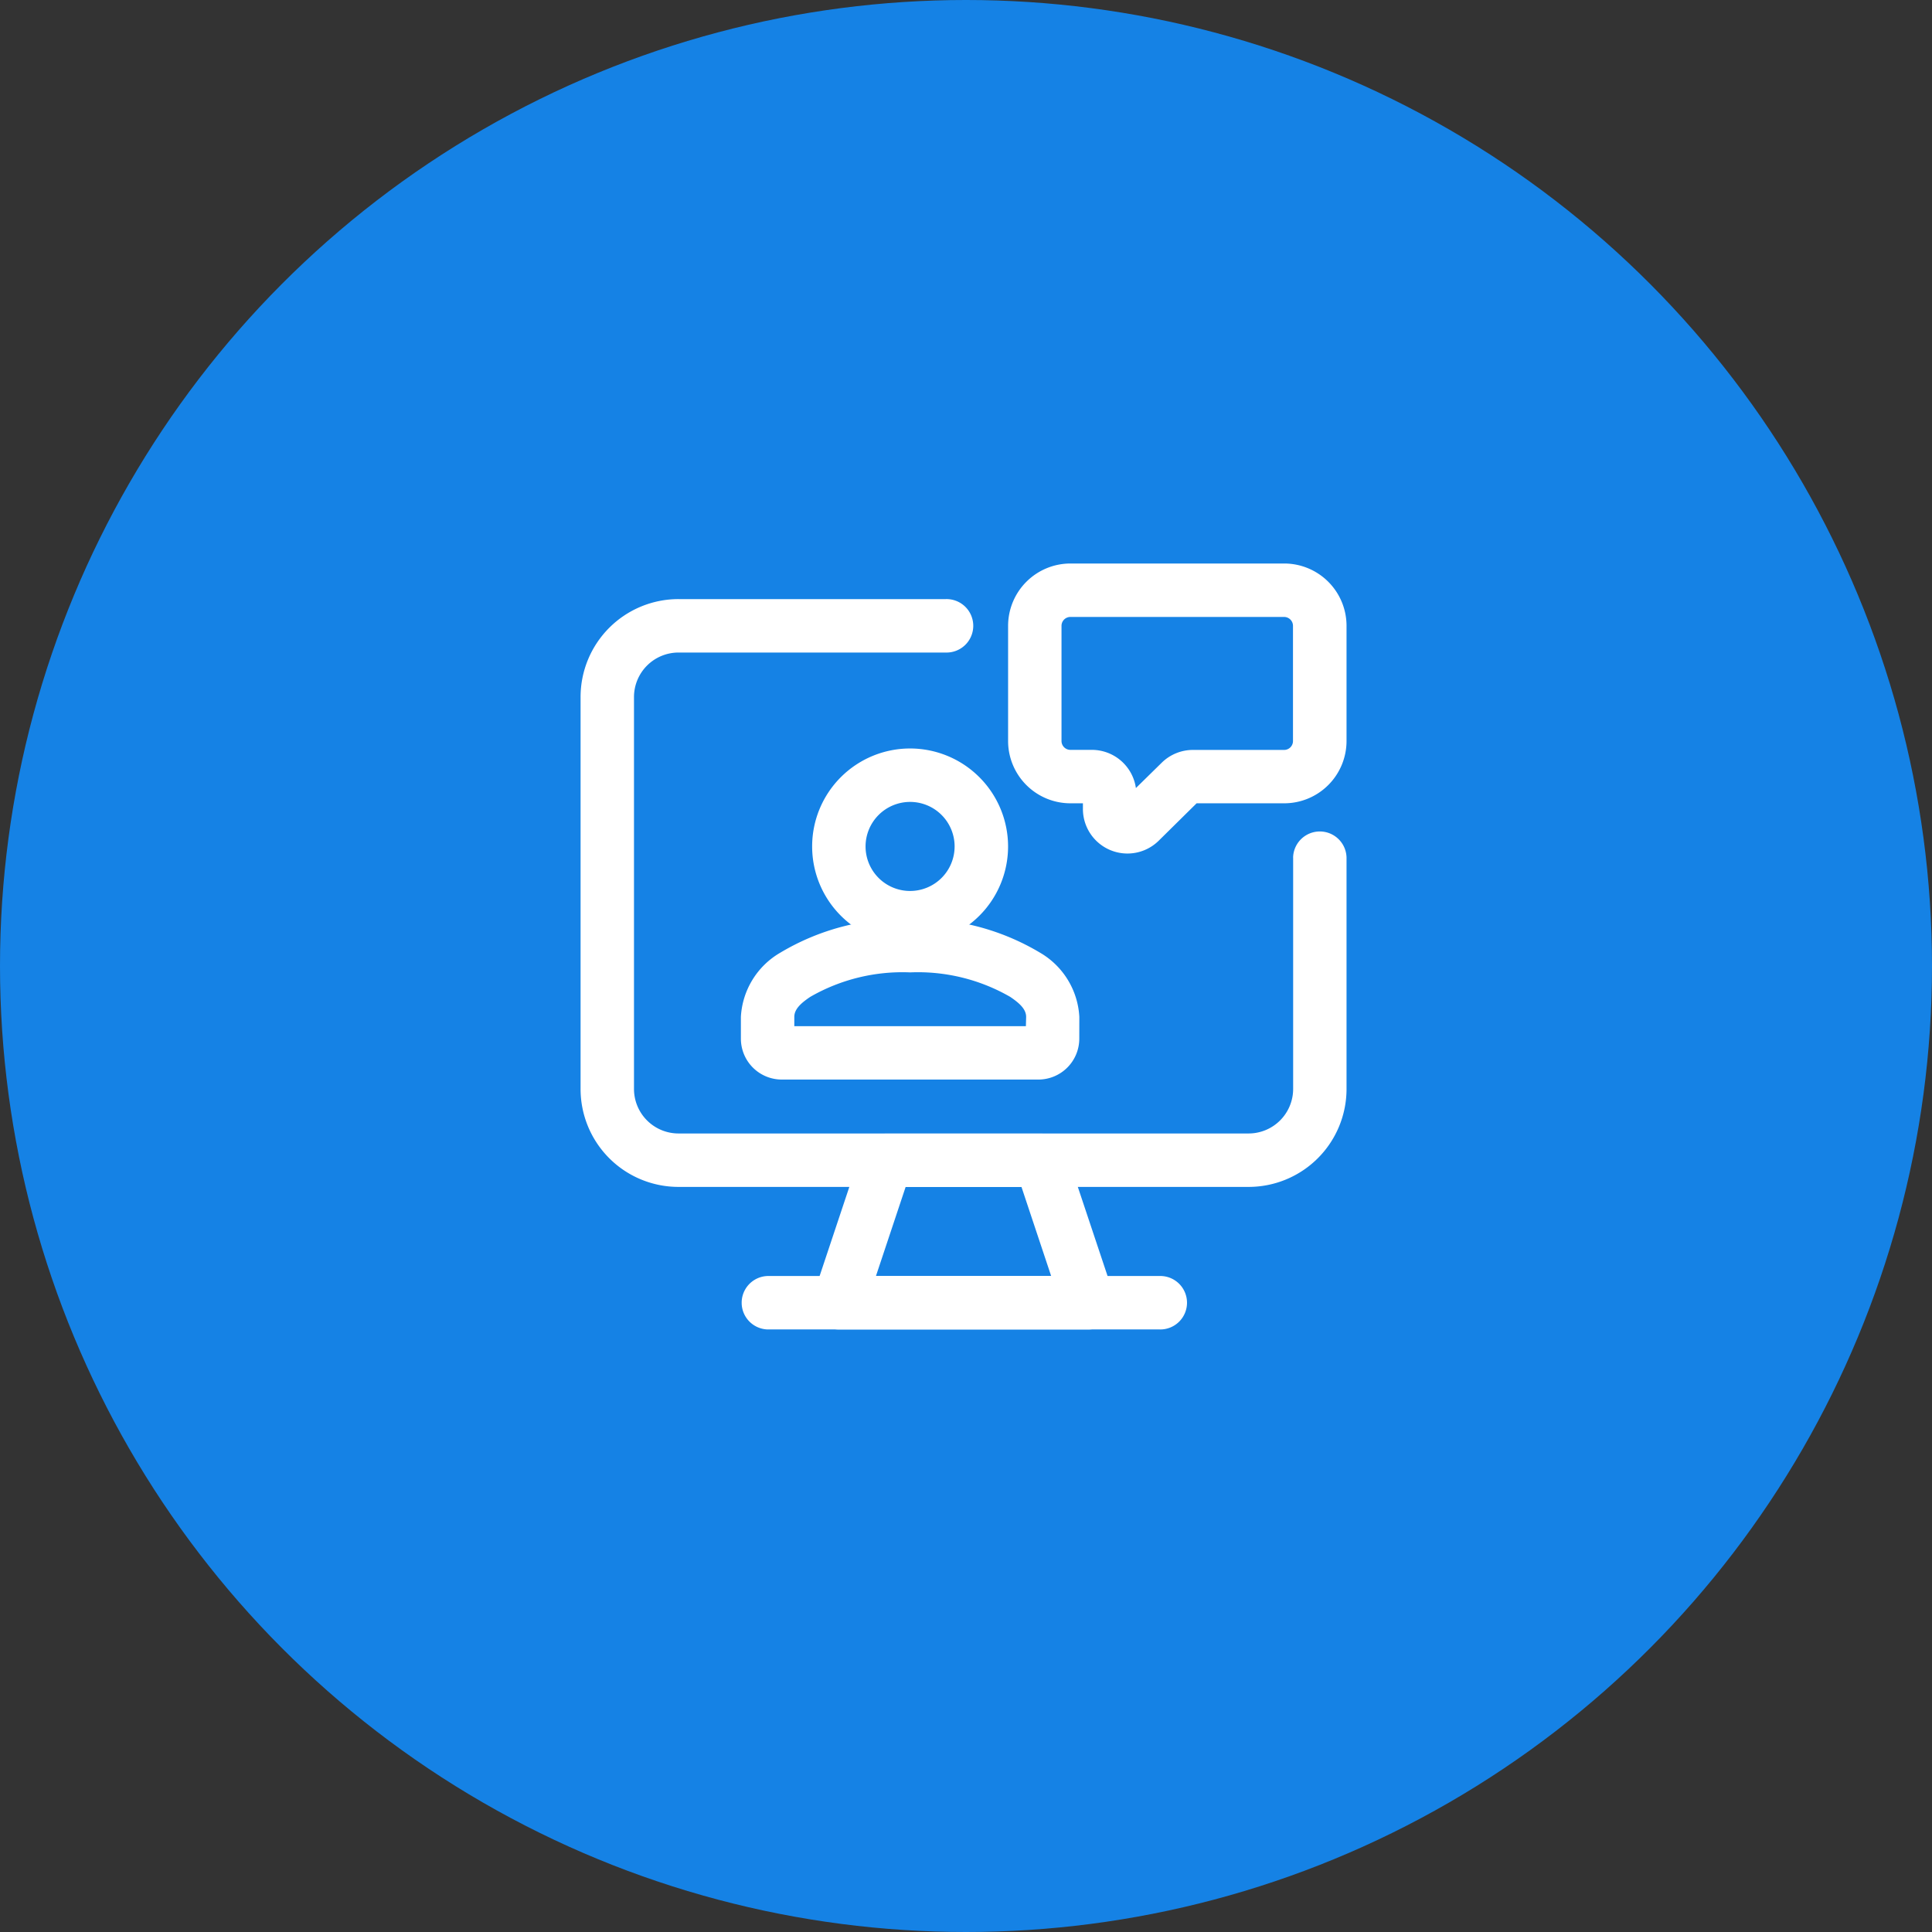 <?xml version="1.0" encoding="UTF-8"?>
<svg xmlns="http://www.w3.org/2000/svg" width="85" height="85" viewBox="0 0 85 85">
  <rect x="0" y="0" width="85" height="85" fill="#333333" stroke="none"/>
  <g transform="translate(-104 -2147)">
    <circle cx="42.5" cy="42.5" r="42.5" transform="translate(104 2147)" fill="#1582e5"></circle>
    <g transform="translate(129.543 2171.792)">
      <path d="M16.542,11.8v.246a1.959,1.959,0,0,0,3.334,1.4L21.543,11.8H25.4A2.743,2.743,0,0,0,28.14,9.06V3.993A2.743,2.743,0,0,0,25.4,1.25h-9.4A2.745,2.745,0,0,0,13.25,3.993V9.06A2.743,2.743,0,0,0,15.993,11.8Zm2.331-.671a1.958,1.958,0,0,0-1.939-1.68h-.94A.391.391,0,0,1,15.6,9.06V3.993a.391.391,0,0,1,.392-.392h9.4a.392.392,0,0,1,.392.392V9.06a.391.391,0,0,1-.392.392H21.382a1.956,1.956,0,0,0-1.375.564Z" transform="translate(5.559 -1.25)" fill="#fff" fill-rule="evenodd"></path>
      <path d="M32.6,13.614V23.8a1.96,1.96,0,0,1-1.959,1.959H5.56A1.959,1.959,0,0,1,3.6,23.8V6.56A1.959,1.959,0,0,1,5.56,4.6H17.316a1.176,1.176,0,1,0,0-2.351H5.56A4.308,4.308,0,0,0,1.25,6.56V23.8a4.308,4.308,0,0,0,4.31,4.31H30.639a4.31,4.31,0,0,0,4.31-4.31V13.614a1.176,1.176,0,0,0-2.351,0Z" transform="translate(-1.25 -0.683)" fill="#fff" fill-rule="evenodd"></path>
      <path d="M18.923,18.054a1.176,1.176,0,0,0-1.114-.8H11.015a1.176,1.176,0,0,0-1.114.8L7.81,24.324a1.177,1.177,0,0,0,1.116,1.547H19.9a1.177,1.177,0,0,0,1.116-1.547ZM16.96,19.6l1.306,3.919H10.557L11.863,19.6Z" transform="translate(2.438 7.829)" fill="#fff" fill-rule="evenodd"></path>
      <path d="M6.926,23.6H24.167a1.176,1.176,0,1,0,0-2.351H6.926a1.176,1.176,0,0,0,0,2.351Z" transform="translate(1.303 10.098)" fill="#fff" fill-rule="evenodd"></path>
      <path d="M20.64,15.537a3.482,3.482,0,0,0-1.724-2.823A10.513,10.513,0,0,0,13.2,11.227a10.513,10.513,0,0,0-5.721,1.487A3.482,3.482,0,0,0,5.75,15.537v.956a1.8,1.8,0,0,0,1.8,1.8H18.838a1.8,1.8,0,0,0,1.8-1.8Zm-2.351.408H8.1v-.408c0-.351.31-.618.7-.881a8.131,8.131,0,0,1,4.4-1.078,8.131,8.131,0,0,1,4.4,1.078c.387.263.7.53.7.881Z" transform="translate(1.303 4.411)" fill="#fff" fill-rule="evenodd"></path>
      <path d="M12.06,6.442a4.31,4.31,0,1,0,4.31,4.31,4.313,4.313,0,0,0-4.31-4.31Zm0,2.351A1.959,1.959,0,1,1,10.1,10.752,1.961,1.961,0,0,1,12.06,8.793Z" transform="translate(2.438 1.696)" fill="#fff" fill-rule="evenodd"></path>
    </g>
  </g>
</svg>
